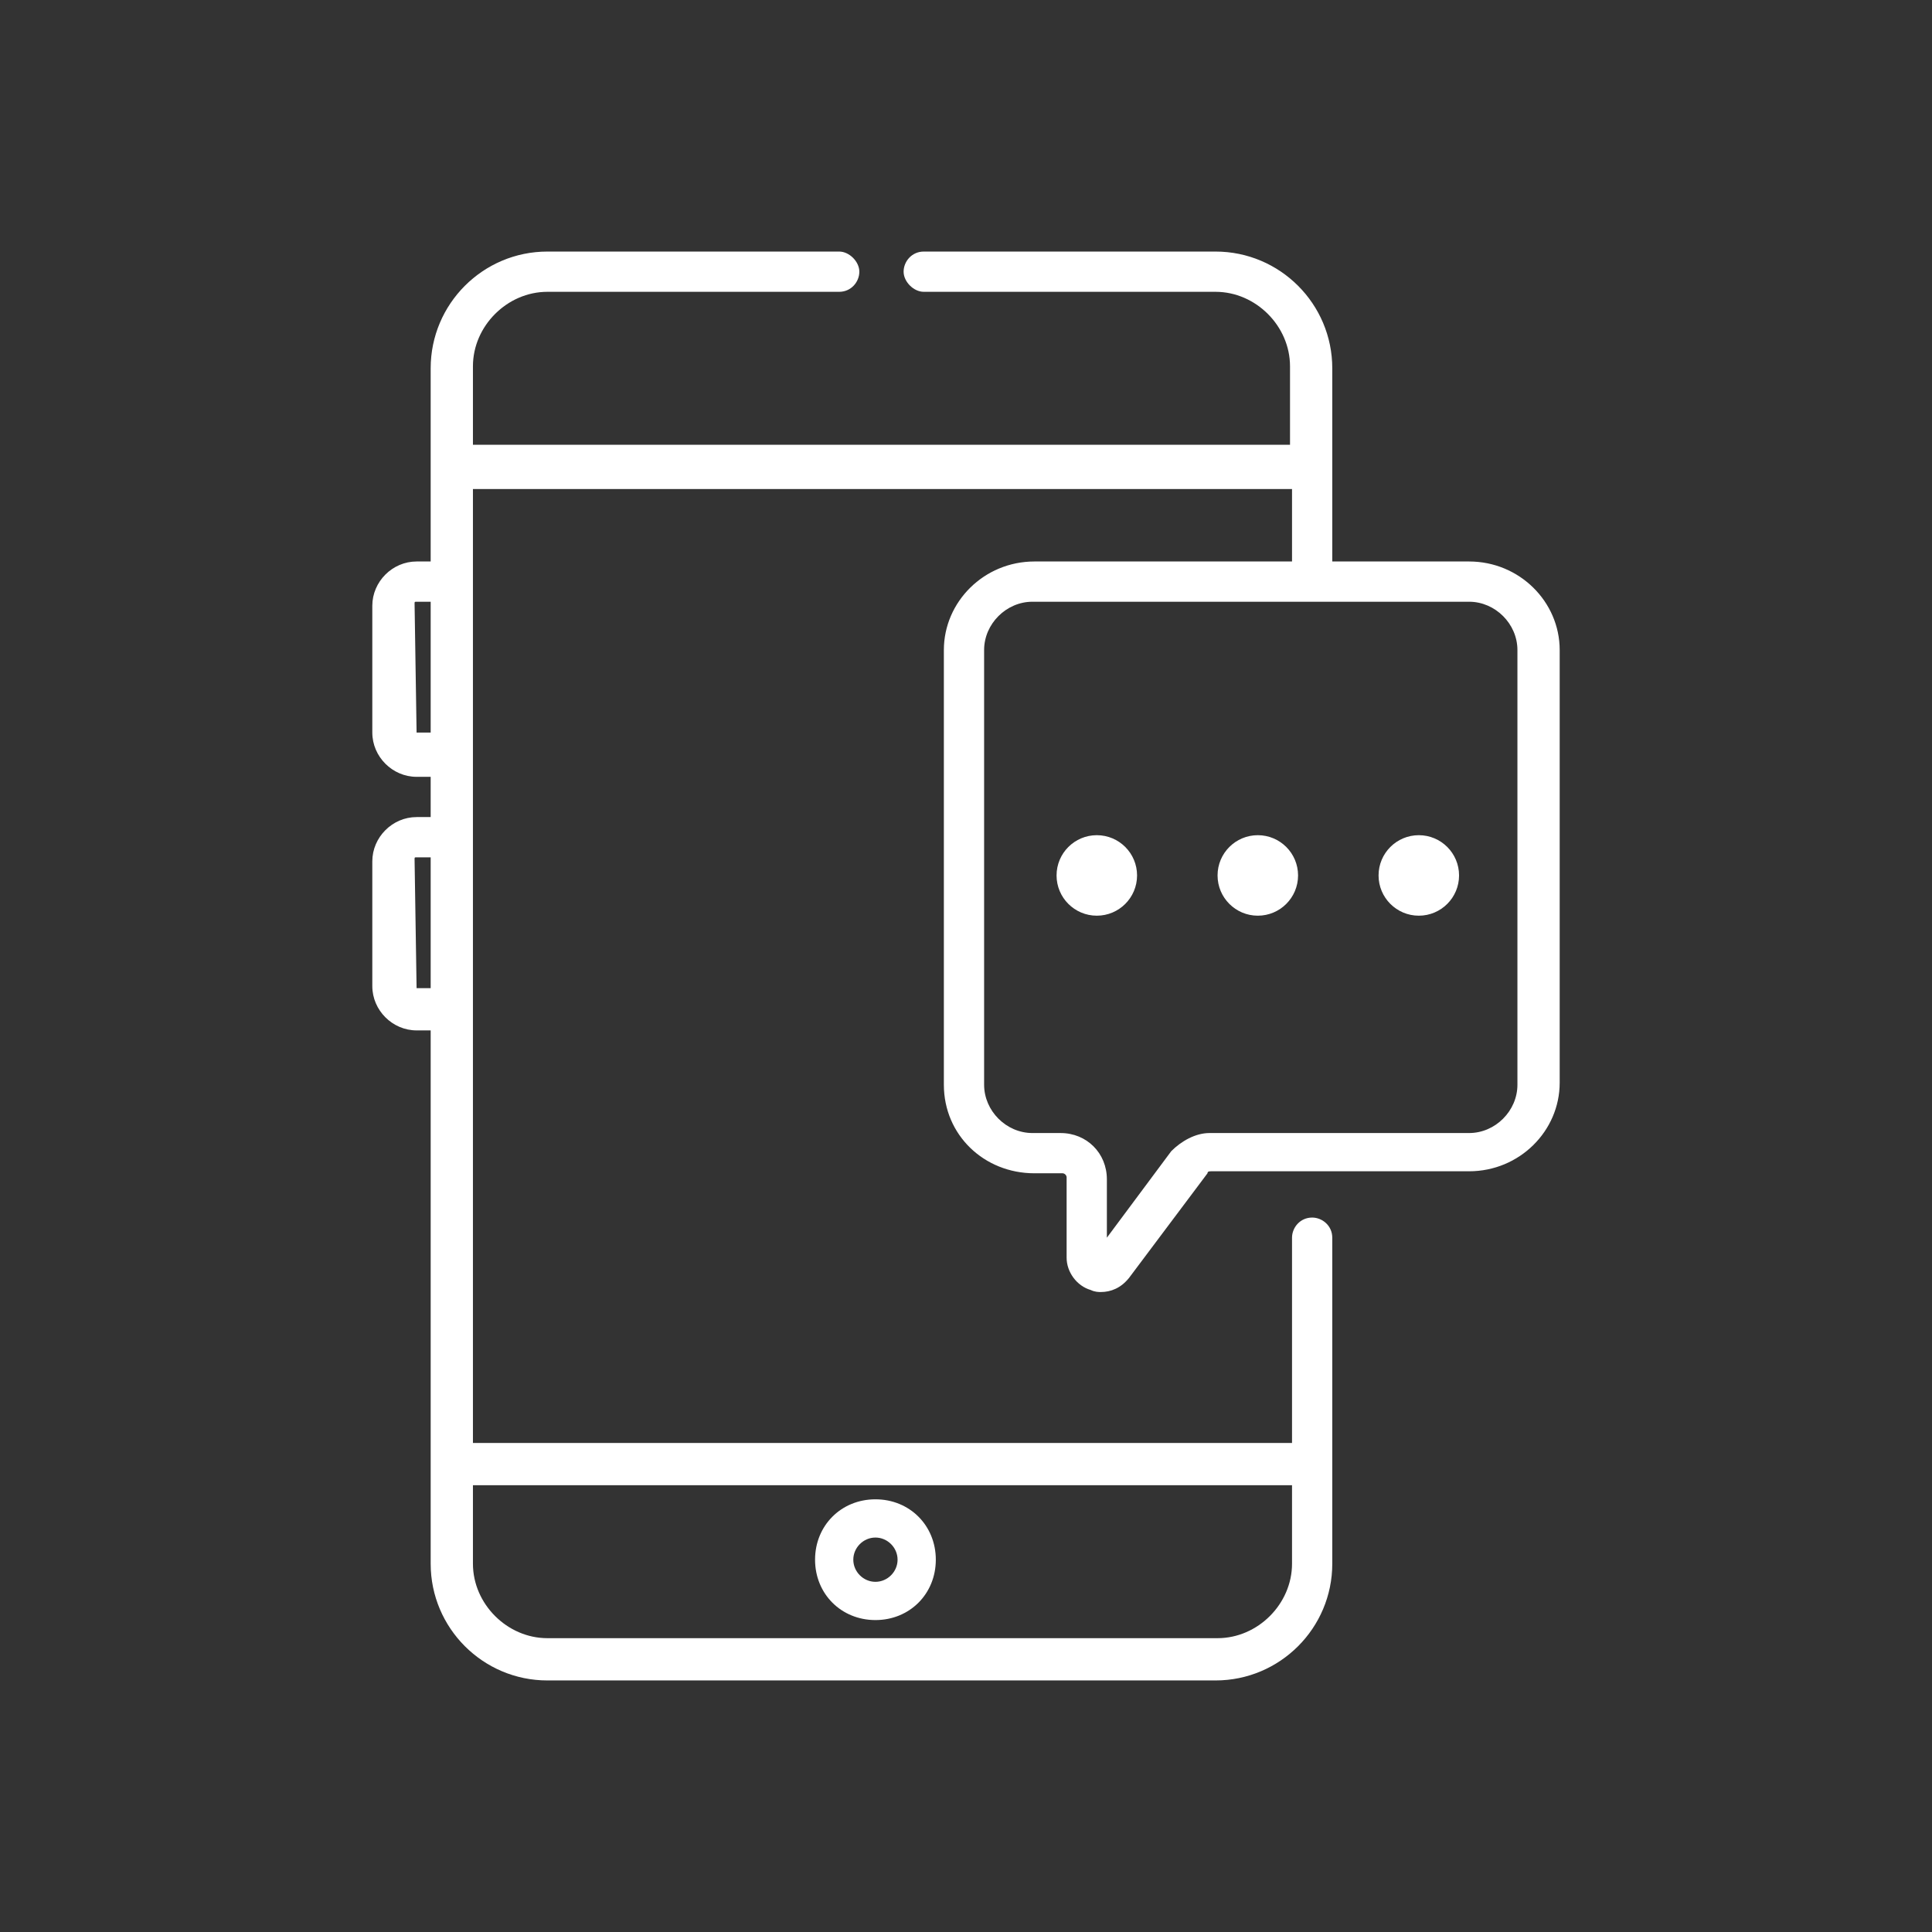 <?xml version="1.0" encoding="utf-8"?>
<!-- Generator: Adobe Illustrator 24.1.2, SVG Export Plug-In . SVG Version: 6.00 Build 0)  -->
<svg version="1.1" id="Layer_1" xmlns="http://www.w3.org/2000/svg" xmlns:xlink="http://www.w3.org/1999/xlink" x="0px" y="0px"
	 viewBox="0 0 96 96" style="enable-background:new 0 0 96 96;" xml:space="preserve">
<rect x="0" y="0" width="96" height="96" fill="#333333" stroke="none"/>
<style type="text/css">
	.st0{fill-rule:evenodd;clip-rule:evenodd;fill:#FFFFFF;}
	.st1{fill:#FFFFFF;}
</style>
<desc>Created with Sketch.</desc>
<g id="Website-III">
	<g id="HOME-Copy-15" transform="translate(-275, -1739)">
		<g id="icon-1-1" transform="translate(275, 1739)">
			<g id="qr-code-2-copy-3">
				<circle id="Oval" class="st0" cx="54.5" cy="43.5" r="2"/>
				<circle id="Oval-Copy" class="st0" cx="62.5" cy="43.5" r="2"/>
				<circle id="Oval-Copy-2" class="st0" cx="70.5" cy="43.5" r="2"/>
				<path id="Shape" class="st1" d="M43.5,80.5c1.7,0,3-1.3,3-3s-1.3-3-3-3s-3,1.3-3,3S41.8,80.5,43.5,80.5z M43.5,76.4
					c0.6,0,1.1,0.5,1.1,1.1s-0.5,1.1-1.1,1.1s-1.1-0.5-1.1-1.1S42.9,76.4,43.5,76.4z"/>
				<path id="Shape_1_" class="st1" d="M73,27.9h-6.8v-4.6c0,0,0,0,0,0s0,0,0,0v-5c0-3.2-2.6-5.8-5.8-5.8H45.9c-0.6,0-1,0.5-1,1
					s0.5,1,1,1h14.5c2,0,3.7,1.7,3.7,3.7v3.9H23.5v-3.9c0-2,1.7-3.7,3.7-3.7h14.5c0.6,0,1-0.5,1-1s-0.5-1-1-1H27.2
					c-3.2,0-5.8,2.6-5.8,5.8v9.6h-0.7c-1.2,0-2.2,1-2.2,2.2v6.3c0,1.2,1,2.2,2.2,2.2h0.7v2h-0.7c-1.2,0-2.2,1-2.2,2.2V49
					c0,1.2,1,2.2,2.2,2.2h0.7v26.5c0,3.2,2.6,5.8,5.8,5.8h33.2c3.2,0,5.8-2.6,5.8-5.8V61.5c0-0.6-0.5-1-1-1c-0.6,0-1,0.5-1,1v10.2
					H23.5V24.3h40.7v3.6H51.4c-2.5,0-4.5,2-4.5,4.4v21.6c0,2.5,2,4.4,4.5,4.4h1.4c0.1,0,0.2,0.1,0.2,0.2v4c0,0.7,0.5,1.4,1.2,1.6
					c0.2,0.1,0.4,0.1,0.5,0.1c0.5,0,1-0.2,1.4-0.7l3.9-5.2c0-0.1,0.1-0.1,0.2-0.1H73c2.5,0,4.5-2,4.5-4.4V32.3
					C77.5,29.9,75.5,27.9,73,27.9z M20.7,36.4C20.6,36.4,20.6,36.4,20.7,36.4L20.6,30c0-0.1,0-0.1,0.1-0.1h0.7v6.5H20.7z M20.7,49.1
					C20.6,49.1,20.6,49.1,20.7,49.1l-0.1-6.4c0-0.1,0-0.1,0.1-0.1h0.7v6.5H20.7z M64.2,73.8v3.9c0,2-1.7,3.7-3.7,3.7H27.2
					c-2,0-3.7-1.7-3.7-3.7v-3.9H64.2z M73,56.3H60.1c-0.7,0-1.4,0.4-1.9,0.9l-3.2,4.3v-2.9c0-1.3-1-2.3-2.3-2.3h-1.4
					c-1.3,0-2.4-1.1-2.4-2.4V32.3c0-1.3,1.1-2.4,2.4-2.4H73c1.3,0,2.4,1.1,2.4,2.4v21.6C75.4,55.2,74.3,56.3,73,56.3z"/>
			</g>
		</g>
	</g>
</g>
</svg>
